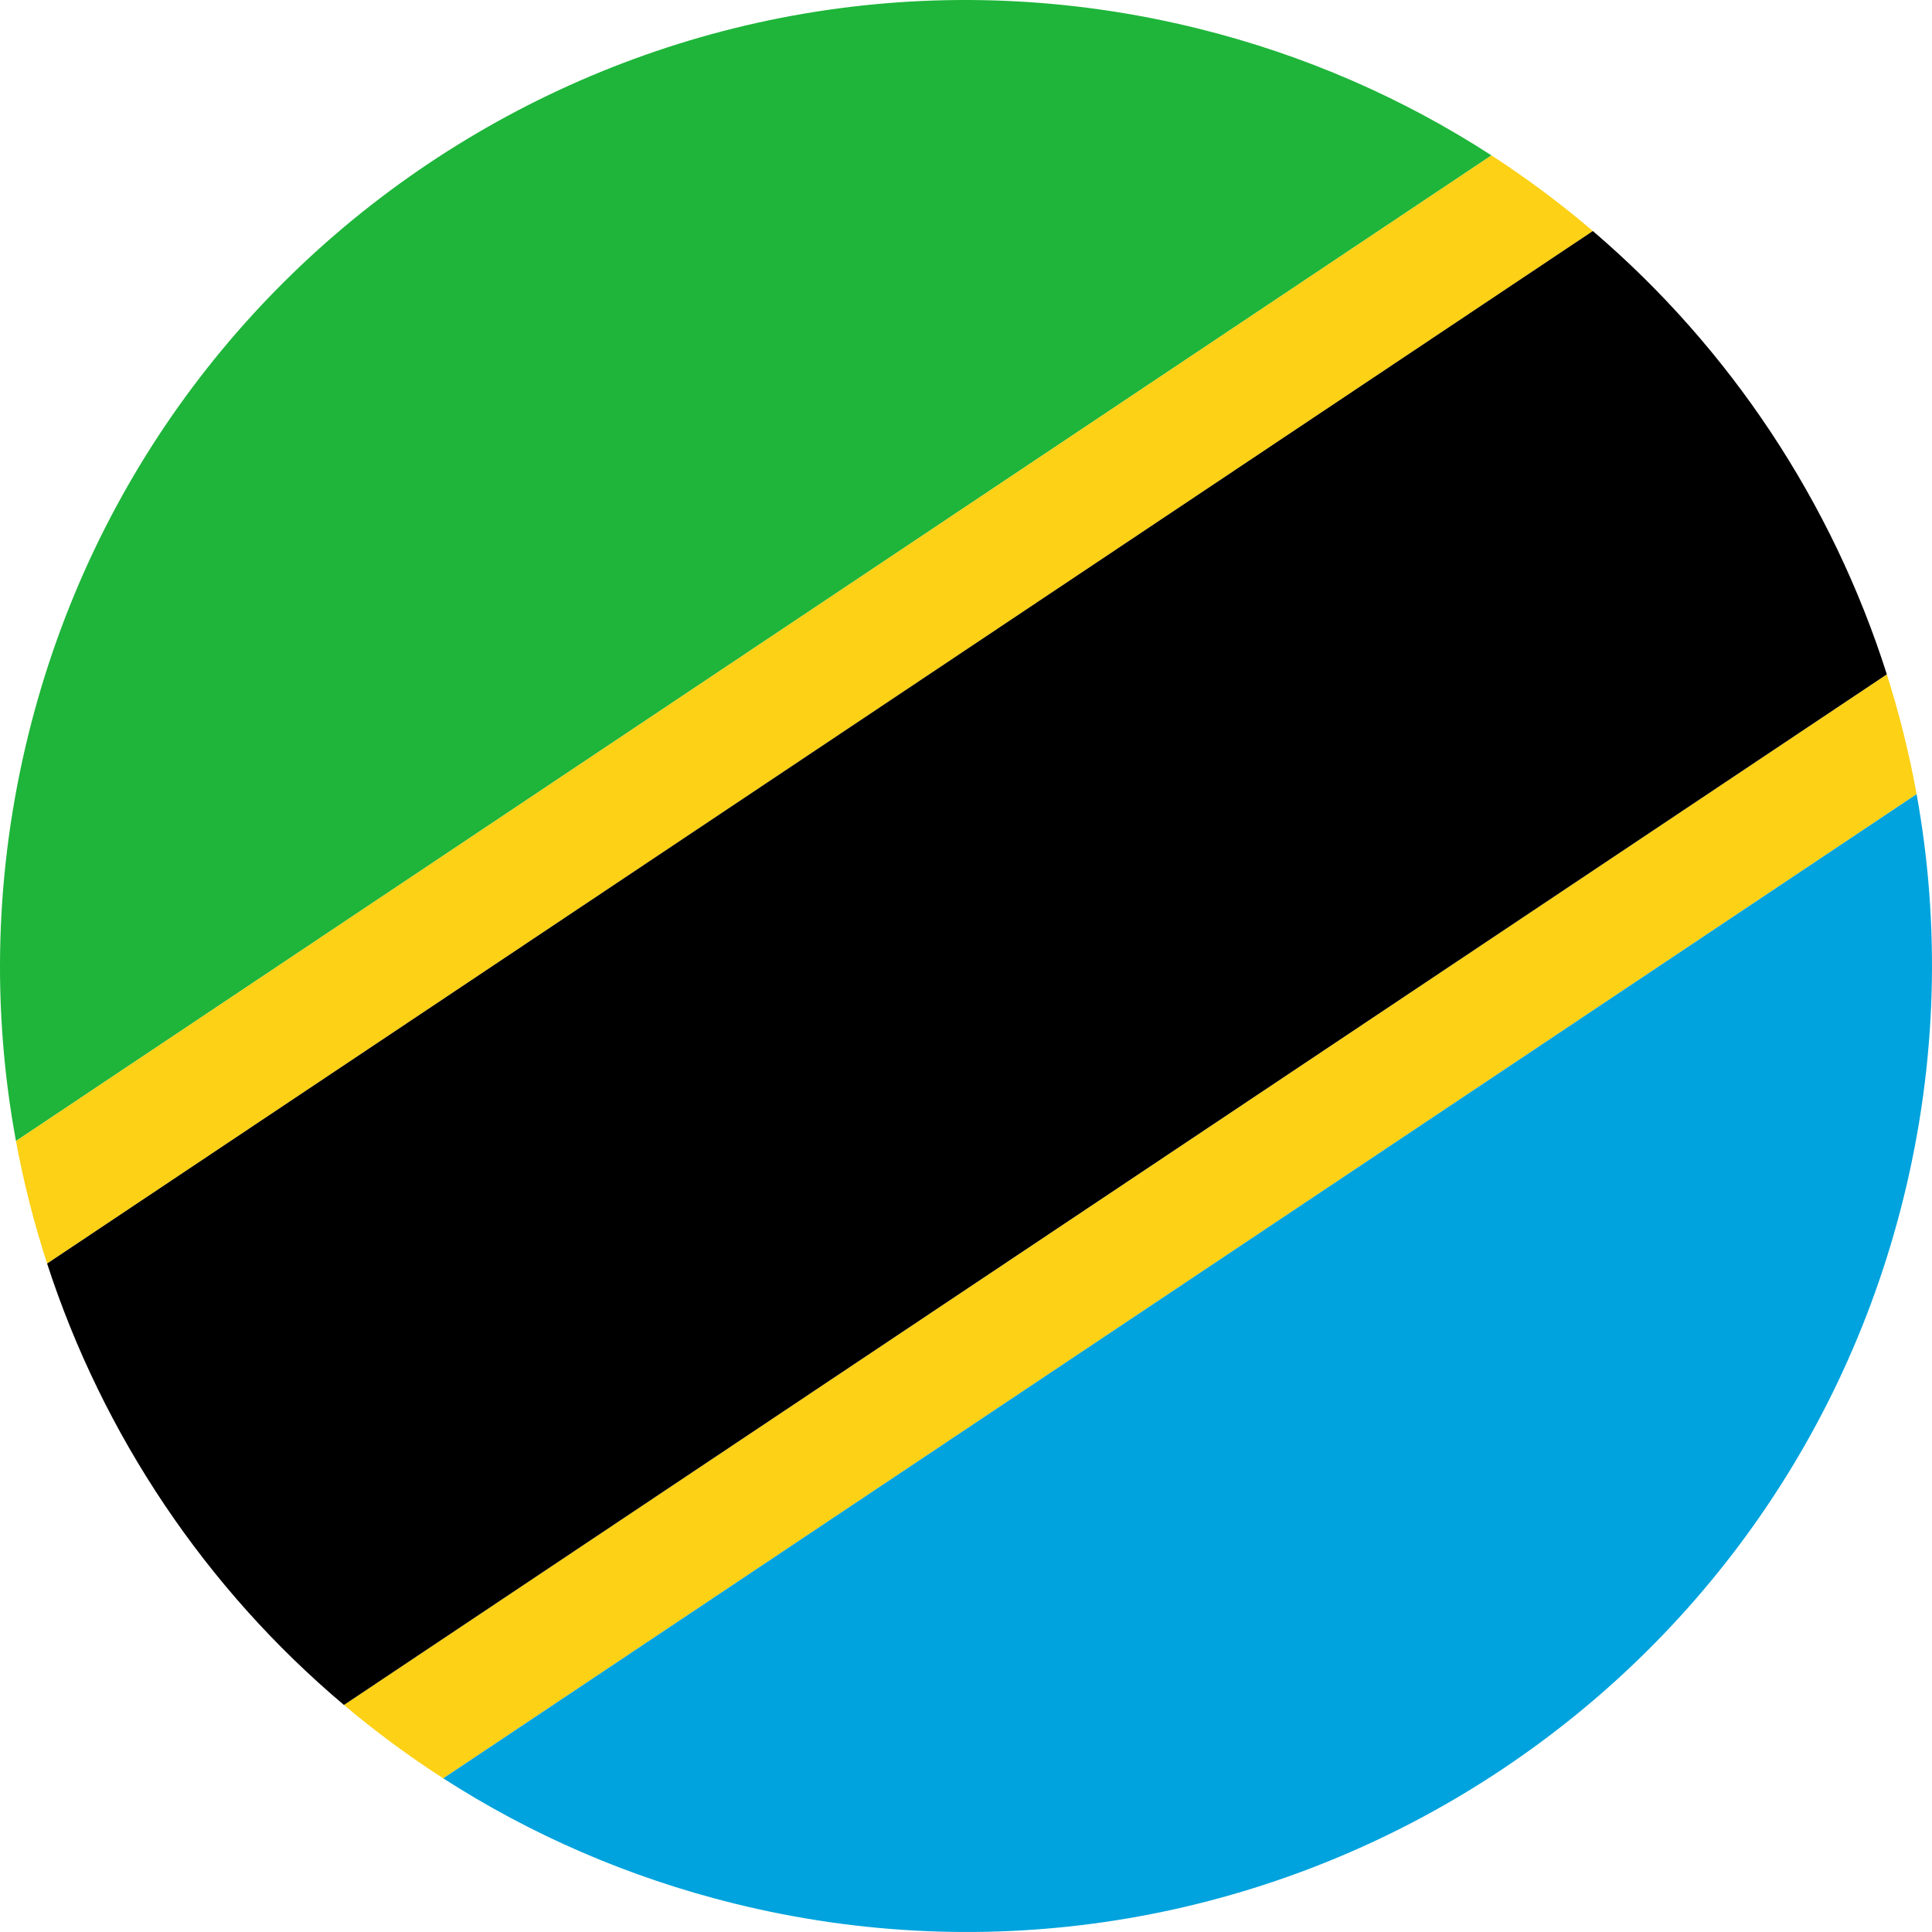 <?xml version="1.0" encoding="UTF-8"?><svg id="uuid-7896754d-4634-4883-87f3-93b153978019" xmlns="http://www.w3.org/2000/svg" viewBox="0 0 394.936 394.933"><g id="uuid-02e775c4-1204-430a-95e3-69083066183a"><path d="M244.9,5.831C139.066-20.365,32.023,44.171,5.834,150.038c-6.976,28.167-7.52,56.417-2.57,83.207L304.887,31.768c-17.935-11.622-38.072-20.516-59.987-25.937Z" style="fill:#1eb53a;"/><path d="M3.263,233.244c1.573,8.516,3.714,16.879,6.368,25.049L325.608,47.23c-6.524-5.572-13.439-10.743-20.721-15.462L3.263,233.244Z" style="fill:#fcd116;"/><path d="M90.604,363.524l301.186-201.184c-1.508-8.319-3.548-16.496-6.087-24.49L70.307,348.526c6.404,5.398,13.175,10.416,20.297,14.998Z" style="fill:#fcd116;"/><path d="M150.037,389.102c105.854,26.202,212.881-38.363,239.075-144.209,6.912-27.939,7.498-55.958,2.678-82.552L90.604,363.524c17.795,11.448,37.746,20.212,59.433,25.578Z" style="fill:#00a3dd;"/><path d="M70.307,348.526l315.396-210.676c-11.146-35.089-31.963-66.593-60.095-90.621L9.631,258.293c11.37,35.003,32.378,66.379,60.676,90.233Z"/></g></svg>